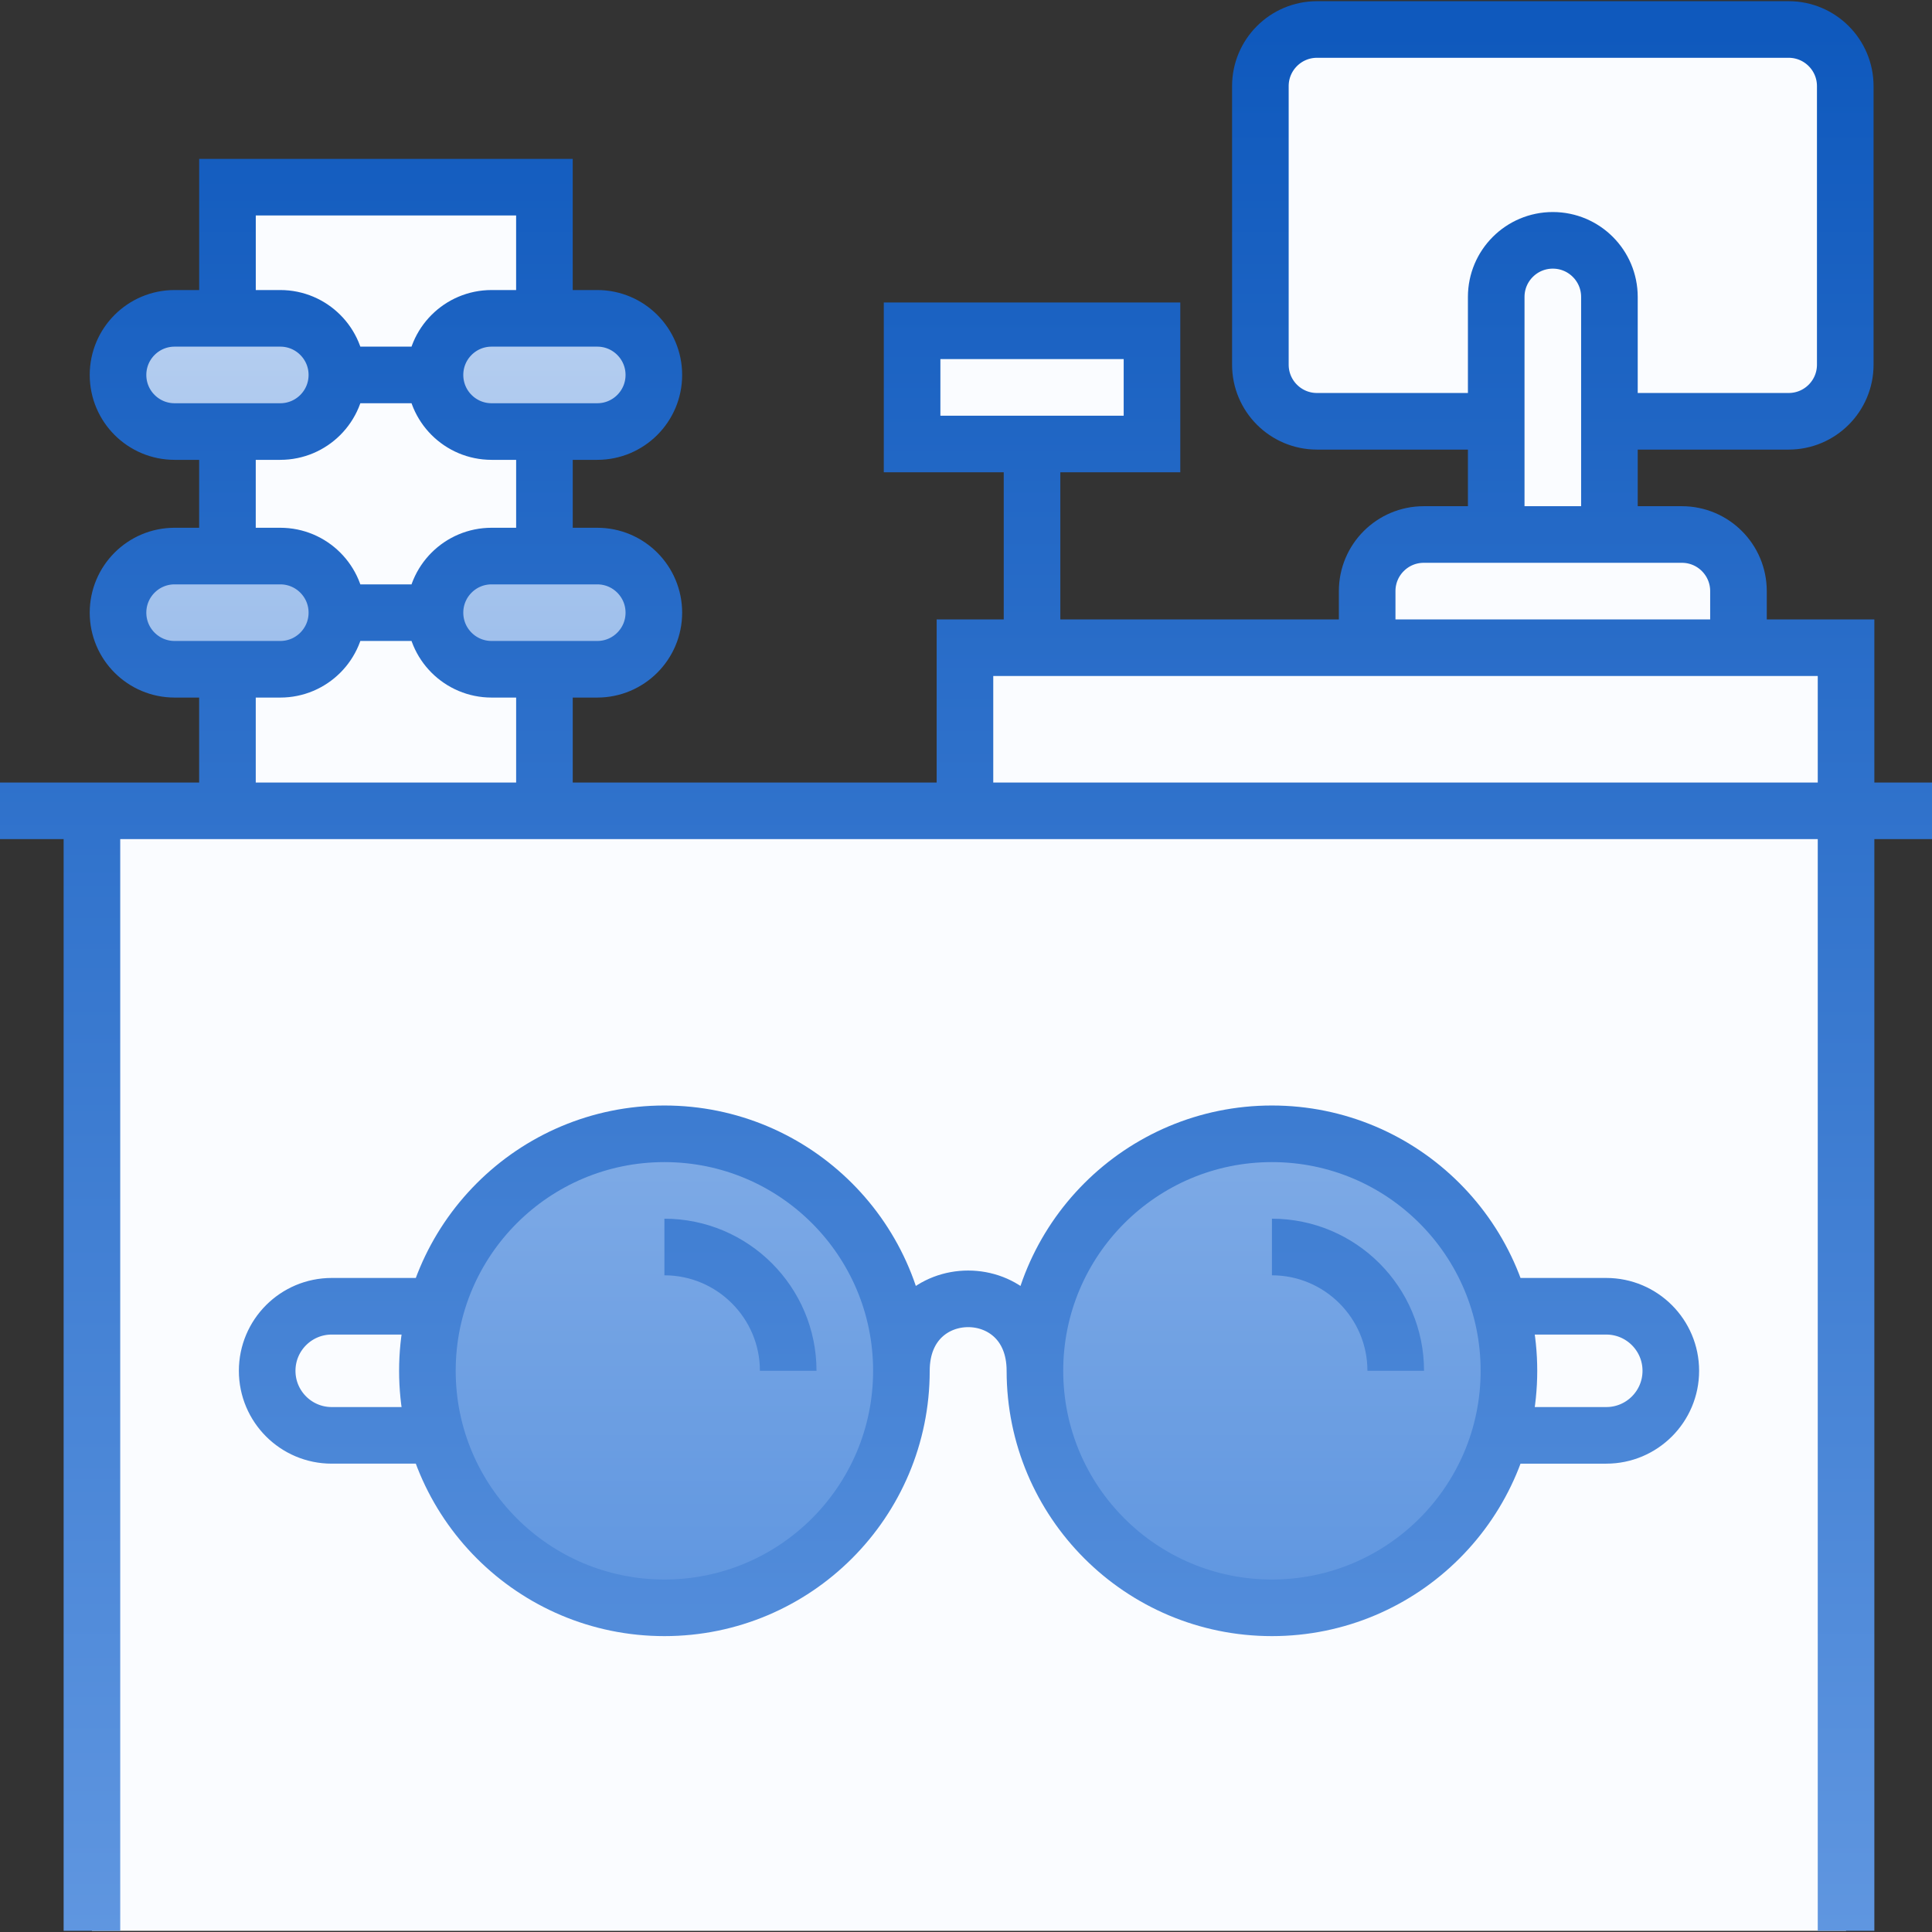 <svg xmlns="http://www.w3.org/2000/svg" width="512" height="512" viewBox="0 0 512 512" fill="none"><rect x="0" y="0" width="512" height="512" fill="#333333" stroke="none"/><g clip-path="url(#clip0_1473_12167)"><path d="M241.713 87.664H305.287V117.664H241.713V87.664Z" fill="#FAFCFF"></path><path d="M460.712 171.648V156.648C460.712 148.364 453.996 141.648 445.712 141.648H426.513V111.646H474.013C482.293 111.646 489.013 104.936 489.013 96.646V22.816C489.013 14.536 482.293 7.816 474.013 7.816H349.013C340.733 7.816 334.013 14.536 334.013 22.816V96.646C334.013 104.936 340.733 111.646 349.013 111.646H396.513V141.648H377.314C369.03 141.648 362.314 148.364 362.314 156.648V171.648H255.724V214.875H144.276V49.6H60.282V214.875H24.361V511.681H489.223V171.648H460.712Z" fill="#FAFCFF"></path><path d="M238.883 363.279C238.883 397.967 210.763 426.088 176.074 426.088C141.385 426.088 113.265 397.968 113.265 363.279C113.265 328.59 141.385 300.47 176.074 300.47C210.763 300.47 238.883 328.591 238.883 363.279ZM337.074 300.47C302.386 300.47 274.265 328.59 274.265 363.279C274.265 397.968 302.385 426.088 337.074 426.088C371.763 426.088 399.883 397.968 399.883 363.279C399.883 328.59 371.763 300.47 337.074 300.47ZM89.277 162.363C89.277 154.079 82.561 147.363 74.277 147.363H46.277C37.993 147.363 31.277 154.079 31.277 162.363C31.277 170.647 37.993 177.363 46.277 177.363H74.277C82.561 177.363 89.277 170.648 89.277 162.363ZM173.277 162.363C173.277 154.079 166.561 147.363 158.277 147.363H130.277C121.993 147.363 115.277 154.079 115.277 162.363C115.277 170.647 121.993 177.363 130.277 177.363H158.277C166.561 177.363 173.277 170.648 173.277 162.363ZM89.277 99.363C89.277 91.079 82.561 84.363 74.277 84.363H46.277C37.993 84.363 31.277 91.079 31.277 99.363C31.277 107.647 37.993 114.363 46.277 114.363H74.277C82.561 114.363 89.277 107.648 89.277 99.363ZM173.277 99.363C173.277 91.079 166.561 84.363 158.277 84.363H130.277C121.993 84.363 115.277 91.079 115.277 99.363C115.277 107.647 121.993 114.363 130.277 114.363H158.277C166.561 114.363 173.277 107.648 173.277 99.363Z" fill="url(#paint0_linear_1473_12167)"></path><path d="M0 214.876H512M489.223 511.682V214.876M489.223 214.876H24.362V511.682M489.223 214.876H255.723V171.649H489.223V214.876ZM460.713 171.649V156.649C460.713 148.365 453.997 141.649 445.713 141.649H377.314C369.03 141.649 362.314 148.365 362.314 156.649V171.649M426.513 141.649V78.691C426.513 70.407 419.797 63.691 411.513 63.691C403.229 63.691 396.513 70.407 396.513 78.691V141.648M426.513 111.646H474.013C482.293 111.646 489.013 104.936 489.013 96.646V22.816C489.013 14.536 482.293 7.816 474.013 7.816H349.013C340.733 7.816 334.013 14.536 334.013 22.816V96.646C334.013 104.936 340.733 111.646 349.013 111.646H396.513M273.5 171.649V117.665M274.266 363.279C274.266 337.848 238.883 337.848 238.883 363.279M274.266 363.279C274.266 328.59 302.386 300.47 337.074 300.47C371.763 300.47 399.883 328.59 399.883 363.279C399.883 397.968 371.763 426.088 337.074 426.088C302.385 426.088 274.266 397.968 274.266 363.279ZM238.883 363.279C238.883 397.968 210.763 426.088 176.074 426.088C141.385 426.088 113.265 397.968 113.265 363.279C113.265 328.59 141.386 300.47 176.074 300.47C210.763 300.47 238.883 328.59 238.883 363.279ZM208.883 363.279C208.883 345.188 194.165 330.47 176.074 330.47M369.883 363.279C369.883 345.188 355.165 330.47 337.074 330.47M115.868 346.172H87.91C78.462 346.172 70.804 353.831 70.804 363.278C70.804 372.726 78.463 380.384 87.91 380.384H115.869M397.717 380.385H425.676C435.124 380.385 442.782 372.726 442.782 363.279C442.782 353.831 435.123 346.173 425.676 346.173H397.717M144.283 147.361V114.361M60.277 147.361V114.361M144.277 84.361V49.601H60.283V84.361M60.277 214.881V177.361M144.283 177.361V214.881M89.277 162.363C89.277 154.079 82.561 147.363 74.277 147.363H46.277C37.993 147.363 31.277 154.079 31.277 162.363C31.277 170.647 37.993 177.363 46.277 177.363H74.277C82.561 177.363 89.277 170.648 89.277 162.363ZM89.277 162.363H115.277M115.277 162.363C115.277 154.079 121.993 147.363 130.277 147.363H158.277C166.561 147.363 173.277 154.079 173.277 162.363C173.277 170.648 166.561 177.363 158.277 177.363H130.277C121.993 177.363 115.277 170.647 115.277 162.363ZM89.277 99.363C89.277 91.079 82.561 84.363 74.277 84.363H46.277C37.993 84.363 31.277 91.079 31.277 99.363C31.277 107.647 37.993 114.363 46.277 114.363H74.277C82.561 114.363 89.277 107.648 89.277 99.363ZM89.277 99.363H115.277M115.277 99.363C115.277 91.079 121.993 84.363 130.277 84.363H158.277C166.561 84.363 173.277 91.079 173.277 99.363C173.277 107.648 166.561 114.363 158.277 114.363H130.277C121.993 114.363 115.277 107.647 115.277 99.363ZM305.287 87.665H241.713V117.665H305.287V87.665Z" stroke="url(#paint1_linear_1473_12167)" stroke-width="15" stroke-miterlimit="10"></path></g><defs><linearGradient id="paint0_linear_1473_12167" x1="215.58" y1="84.363" x2="215.58" y2="426.088" gradientUnits="userSpaceOnUse"><stop stop-color="#B5CEF0"></stop><stop offset="1" stop-color="#5F96E0"></stop></linearGradient><linearGradient id="paint1_linear_1473_12167" x1="256" y1="7.816" x2="256" y2="511.682" gradientUnits="userSpaceOnUse"><stop stop-color="#0F59BD"></stop><stop offset="1" stop-color="#5F96E0"></stop></linearGradient><clipPath id="clip0_1473_12167"><rect width="512" height="512" fill="white"></rect></clipPath></defs></svg>